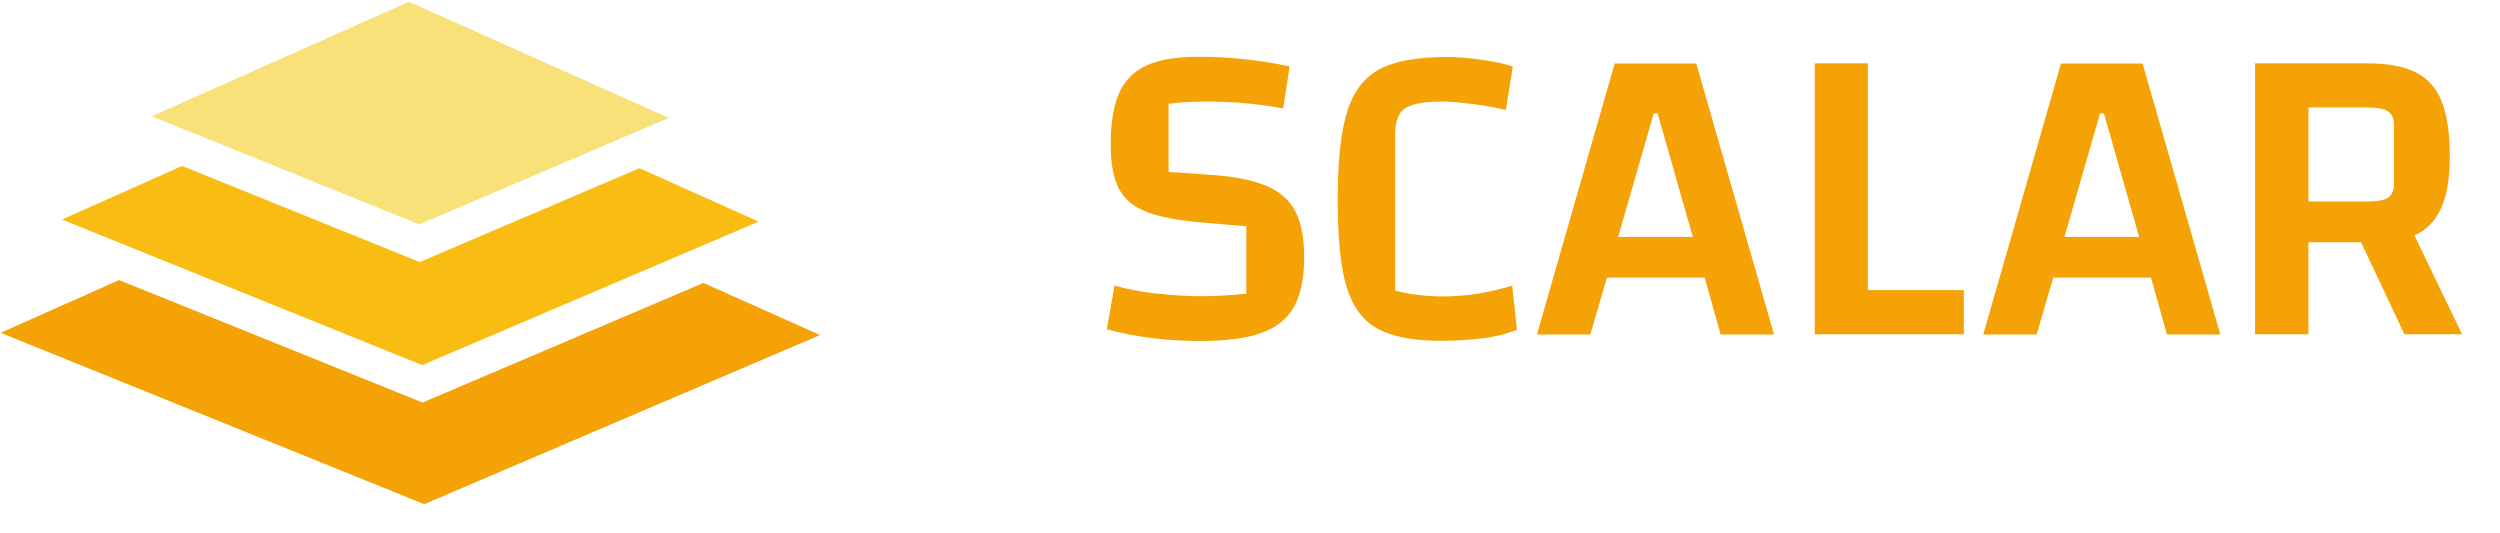 <svg width="938" height="200" viewBox="0 0 938 200" fill="none" xmlns="http://www.w3.org/2000/svg">
<g clip-path="url(#clip0_1_487)">
<path d="M433.764 110.069C439.52 110.759 445.122 111.143 450.494 111.143C455.867 111.143 461.699 110.836 467.608 110.146V84.905L452.336 83.601C442.82 82.833 435.453 81.529 430.464 79.611C425.476 77.693 421.869 74.778 419.797 70.788C417.725 66.799 416.727 61.275 416.727 54.14C416.727 46.008 417.801 39.563 419.95 34.807C422.099 30.05 425.629 26.598 430.388 24.449C435.146 22.301 441.669 21.304 449.881 21.304C461.392 21.304 472.75 22.531 483.878 24.91L481.422 40.714C472.443 38.95 462.697 38.106 452.26 38.106C446.811 38.106 442.206 38.413 438.446 38.95V64.497L455.022 65.648C463.694 66.262 470.525 67.719 475.436 69.868C480.348 72.016 483.955 75.238 486.104 79.458C488.253 83.677 489.327 89.431 489.327 96.72C489.327 104.392 488.022 110.529 485.49 115.133C482.957 119.659 478.813 122.958 473.211 124.953C467.608 126.947 460.011 127.945 450.418 127.945C437.908 127.945 426.243 126.487 415.269 123.572L418.185 107.154C422.713 108.458 427.932 109.455 433.611 110.146L433.764 110.069Z" fill="#F5A207"/>
<path d="M556.632 126.871C552.181 127.484 546.962 127.868 540.822 127.868C530.308 127.868 522.25 126.334 516.725 123.265C511.199 120.196 507.362 114.826 505.136 107.307C502.911 99.788 501.913 88.894 501.913 74.701C501.913 60.508 503.064 49.46 505.443 41.942C507.746 34.423 511.813 29.053 517.569 25.984C523.325 22.915 531.767 21.381 542.971 21.381C546.808 21.381 551.106 21.764 556.094 22.455C561.083 23.145 564.843 23.989 567.606 24.986L564.997 41.251C561.39 40.407 557.246 39.64 552.487 39.026C547.729 38.413 543.815 38.106 540.746 38.106C534.376 38.106 529.848 38.95 527.315 40.561C524.783 42.172 523.478 45.471 523.478 50.304V109.072C529.157 110.453 535.067 111.22 541.36 111.22C550.032 111.22 558.704 109.839 567.376 107.154L569.141 123.725C565.227 125.26 561.083 126.334 556.632 126.947V126.871Z" fill="#F5A207"/>
<path d="M639.516 104.162H602.908L596.692 125.49H576.662L605.825 23.836H636.446L665.608 125.49H645.578L639.592 104.162H639.516ZM635.141 88.894L621.941 42.555H620.483L607.129 88.894H635.141Z" fill="#F5A207"/>
<path d="M680.804 23.759H700.834V108.841H736.827V125.413H680.881V23.759H680.804Z" fill="#F5A207"/>
<path d="M806.971 104.162H770.364L764.148 125.49H744.118L773.281 23.836H803.902L833.064 125.49H813.034L807.048 104.162H806.971ZM802.597 88.894L789.397 42.555H787.939L774.585 88.894H802.597Z" fill="#F5A207"/>
<path d="M902.134 125.413L885.864 90.889H866.141V125.413H846.111V23.759H888.243C895.918 23.759 902.057 24.91 906.508 27.211C910.96 29.513 914.183 33.119 916.178 38.182C918.174 43.246 919.171 50.151 919.171 58.897C919.171 66.799 918.097 73.167 915.948 78C913.799 82.833 910.422 86.286 905.895 88.357L923.776 125.413H902.134ZM866.141 75.622H888.09C891.85 75.622 894.536 75.161 895.995 74.164C897.453 73.167 898.22 71.402 898.22 68.794V47.158C898.22 44.55 897.453 42.785 895.995 41.788C894.536 40.791 891.927 40.33 888.09 40.33H866.141V75.622Z" fill="#F5A207"/>
<path d="M56.949 43.623L153.416 0.66L250.958 44.236L157.33 84.208L56.949 43.623Z" fill="#F9E17A"/>
<path d="M68.307 62.266L23.258 82.366L158.404 136.991L284.649 83.134L239.907 63.11L157.483 98.324L68.307 62.266Z" fill="#F9BC12"/>
<path d="M44.669 105.076L0.235 124.869L159.172 189.161L307.672 125.713L263.928 106.15L158.558 151.031L44.669 105.076Z" fill="#F5A207"/>
</g>
<defs>
<clipPath id="clip0_1_487">
<rect width="937.123" height="198.398" fill="white" transform="translate(0.235 0.66)"/>
</clipPath>
</defs>
</svg>
